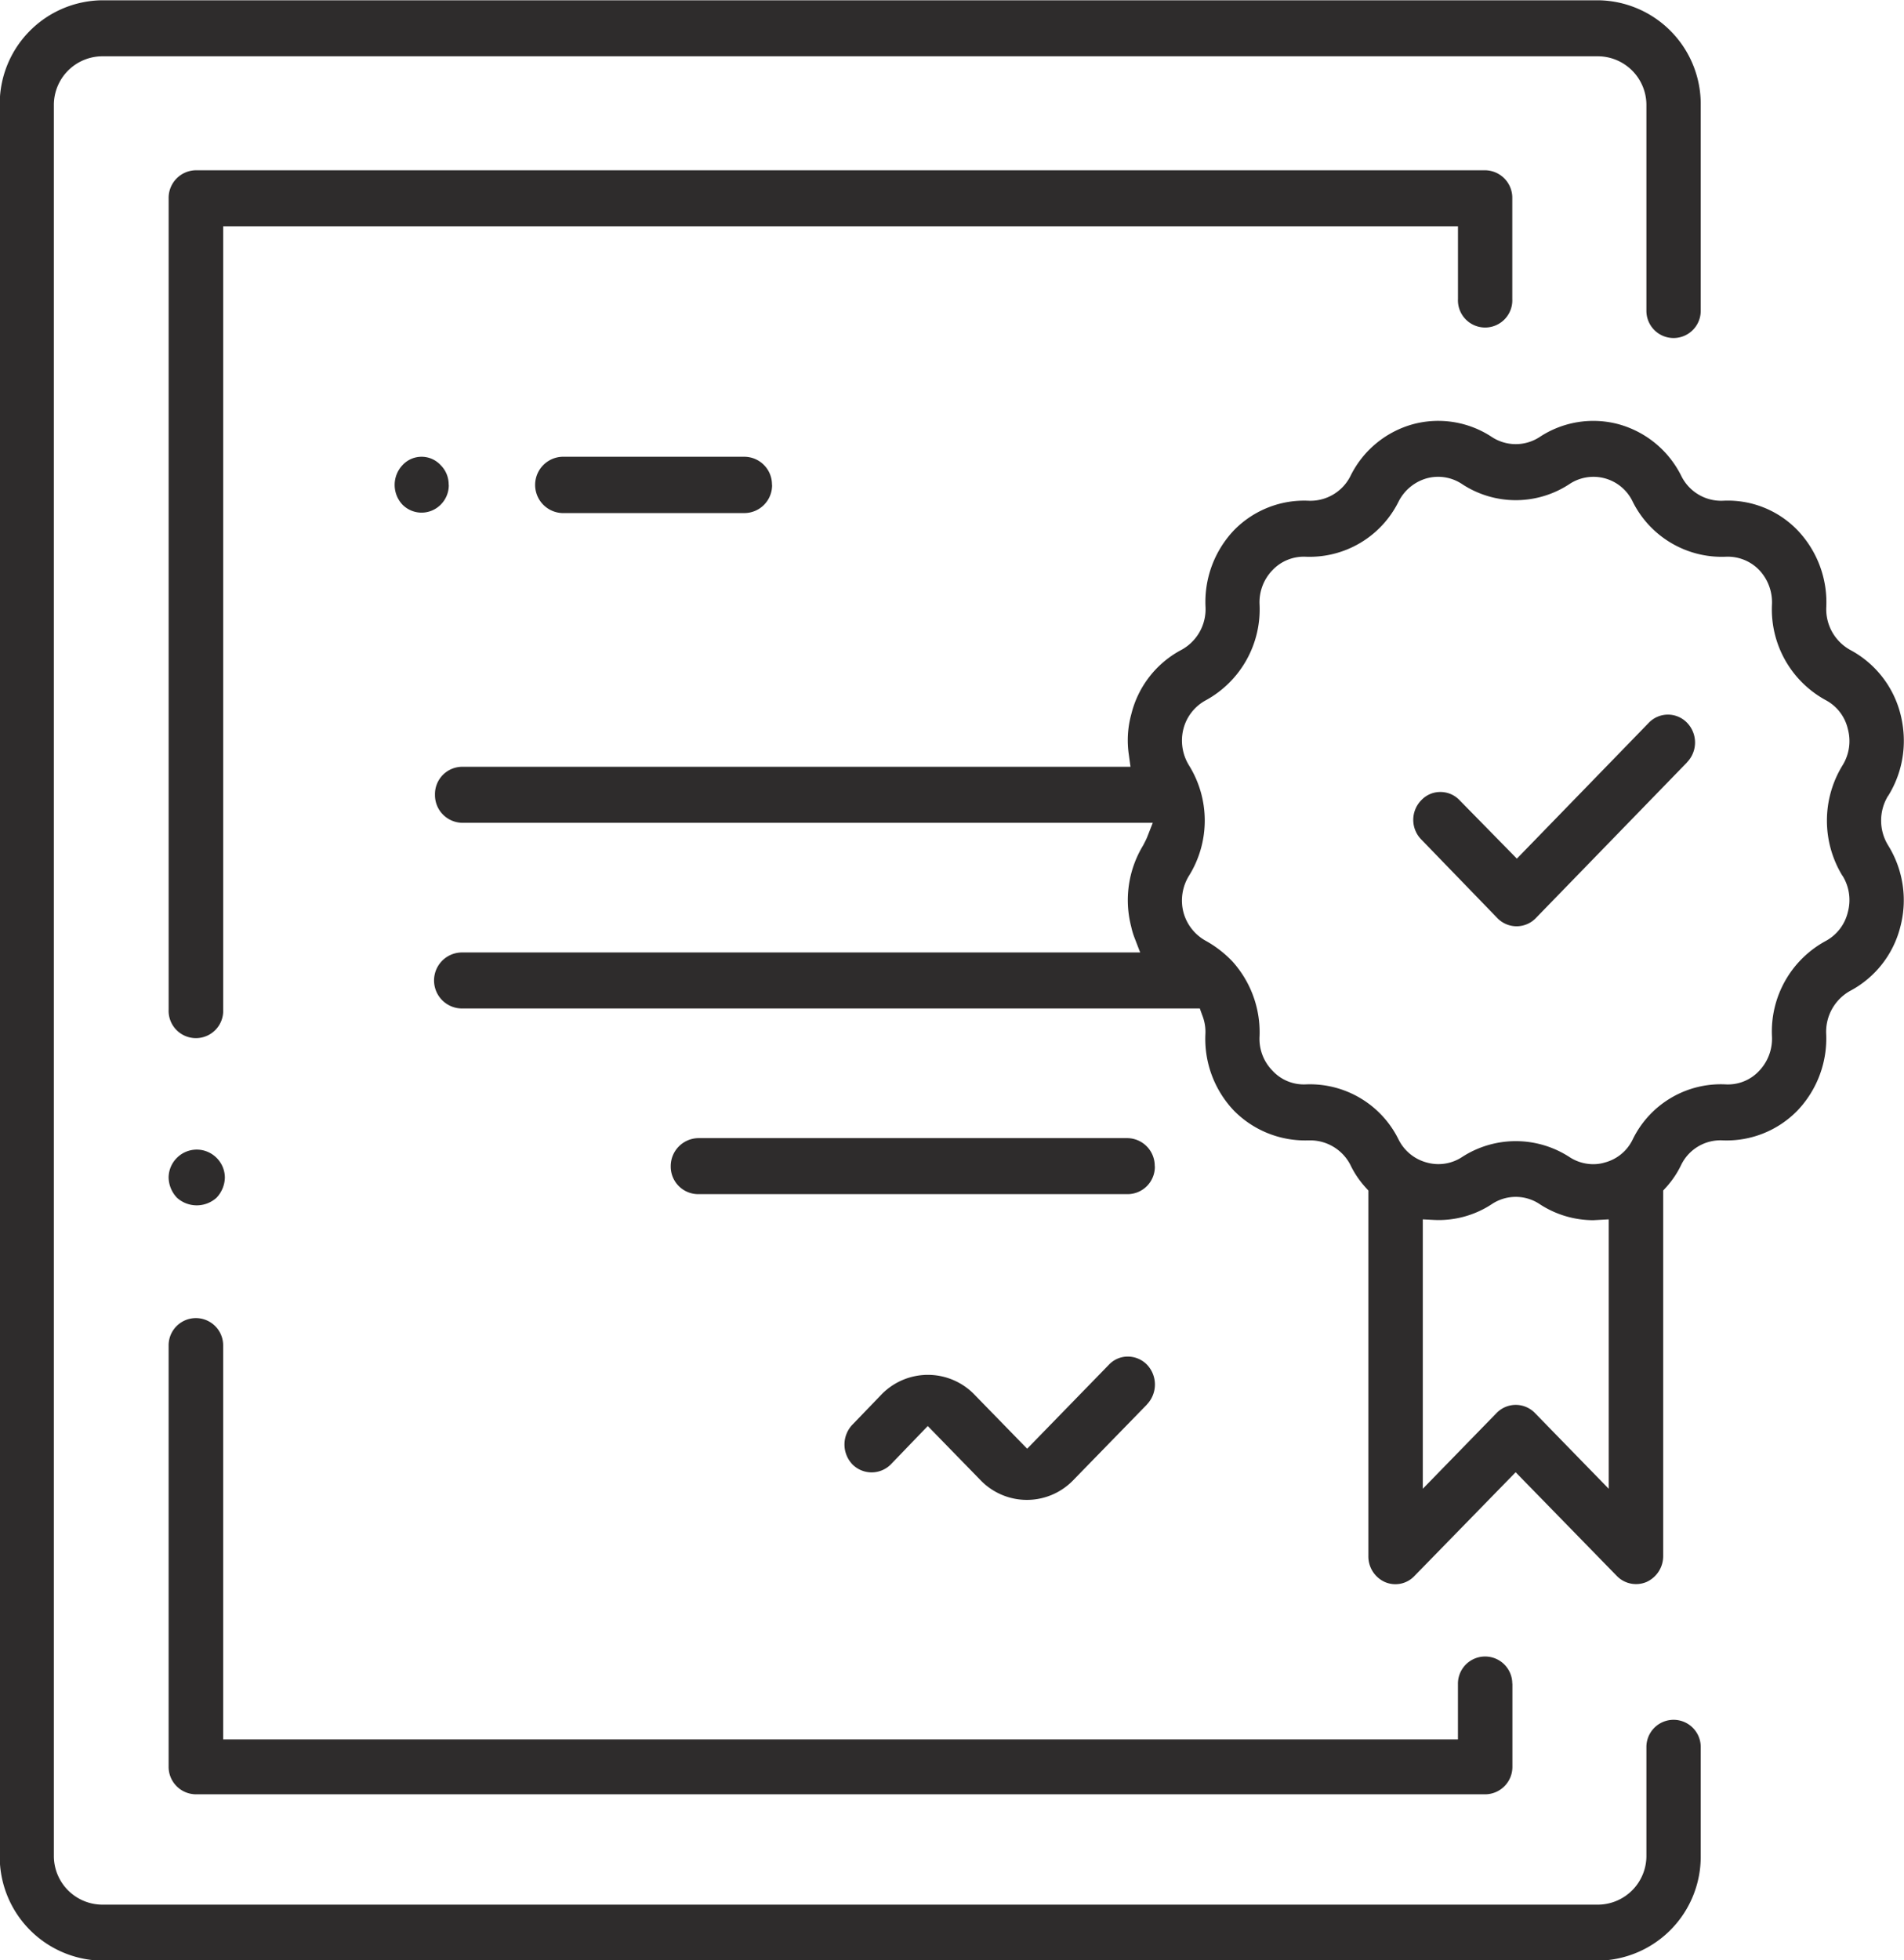 <svg xmlns="http://www.w3.org/2000/svg" width="68.001" height="70"><path data-name="&#x438;&#x43A;&#x43E;&#x43D;&#x43A;&#x430; 3" d="M58.801 11.1V3.77a1.74 1.74 0 00-1.71-1.76H3.638a1.738 1.738 0 00-1.714 1.76v62.48a1.738 1.738 0 001.714 1.76h53.453a1.74 1.74 0 001.71-1.76v-3.87a.97.97 0 111.94 0v3.87a3.714 3.714 0 01-3.65 3.76H3.638a3.71 3.71 0 01-3.647-3.76V3.77A3.7 3.7 0 013.638.01h53.453a3.708 3.708 0 013.65 3.76v7.33a.97.97 0 11-1.94 0zm-4.79-4.02v3.6a.971.971 0 11-1.94 0v-2.6h-44.1v27.97a.975.975 0 11-1.948 0V7.08a.985.985 0 01.979-1h46.05a.982.982 0 01.959 1zM8.031 42.05a1.08 1.08 0 01-.3.72 1.054 1.054 0 01-1.409 0 1.08 1.08 0 01-.3-.72 1 1 0 01.3-.71 1 1 0 011.409 0 1 1 0 01.3.71zm45.984 18.07v2.97a.978.978 0 01-.96.98H7.001a.981.981 0 01-.979-.98V48.04a.974.974 0 111.948 0v14.07h44.1v-1.99a.97.97 0 111.941 0zm-13.05-9.97l-2.67 2.74a2.3 2.3 0 01-3.24 0l-1.92-1.97-1.32 1.37a.966.966 0 01-1.37 0 1.027 1.027 0 010-1.42l1.07-1.11a2.312 2.312 0 013.25 0l1.92 1.97 2.92-3a.922.922 0 01.68-.29.955.955 0 01.68.29 1.027 1.027 0 01-.004 1.42zm26.47-21.73a3.711 3.711 0 00.56-1.96 3.885 3.885 0 00-.12-.96 3.6 3.6 0 00-1.79-2.29 1.661 1.661 0 01-.86-1.53 3.726 3.726 0 00-1.03-2.75 3.454 3.454 0 00-2.66-1.05 1.586 1.586 0 01-1.49-.89 3.553 3.553 0 00-2.23-1.84 3.479 3.479 0 00-2.82.45 1.558 1.558 0 01-1.72 0 3.473 3.473 0 00-2.82-.45 3.535 3.535 0 00-2.22 1.84 1.6 1.6 0 01-1.5.89 3.5 3.5 0 00-2.66 1.05 3.717 3.717 0 00-1.02 2.75 1.652 1.652 0 01-.87 1.53 3.556 3.556 0 00-1.78 2.29 3.5 3.5 0 00-.09 1.44l.06.44H16.502a.977.977 0 00-.967 1 .989.989 0 00.967 1h24.669l-.2.51c-.04.1-.09.19-.14.29a3.766 3.766 0 00-.43 2.91 2.643 2.643 0 00.12.4l.2.52H16.502a1 1 0 000 2h26.349l.09.25a1.591 1.591 0 01.11.65 3.717 3.717 0 001.02 2.75 3.572 3.572 0 002.66 1.06h.08a1.611 1.611 0 011.42.88 3.311 3.311 0 00.54.8l.1.11v13.05a1 1 0 00.59.93.937.937 0 001.06-.22l3.61-3.7 3.61 3.7a.958.958 0 001.06.22 1.014 1.014 0 00.6-.93V42.51l.1-.11a3.311 3.311 0 00.54-.8 1.561 1.561 0 011.49-.88 3.527 3.527 0 002.66-1.06 3.726 3.726 0 001.03-2.75 1.672 1.672 0 01.86-1.53 3.577 3.577 0 001.79-2.29 3.714 3.714 0 00-.44-2.91 1.688 1.688 0 010-1.76zm-9.98 24.74l-2.64-2.71a.954.954 0 00-1.36 0l-2.64 2.71v-9.62l.39.02a3.446 3.446 0 002.07-.56 1.54 1.54 0 011.72 0 3.5 3.5 0 001.91.57l.55-.03v9.62zm8.35-21.89a1.645 1.645 0 01.19 1.3 1.587 1.587 0 01-.79 1.03 3.676 3.676 0 00-1.92 3.4 1.664 1.664 0 01-.45 1.23 1.523 1.523 0 01-1.21.49 3.5 3.5 0 00-3.31 1.96 1.538 1.538 0 01-1 .83 1.4 1.4 0 01-.41.06 1.552 1.552 0 01-.86-.26 3.524 3.524 0 00-3.82 0 1.54 1.54 0 01-1.27.2 1.579 1.579 0 01-1.01-.83 3.529 3.529 0 00-3.3-1.96 1.522 1.522 0 01-1.2-.49 1.619 1.619 0 01-.46-1.23 3.774 3.774 0 00-.97-2.67 3.994 3.994 0 00-.94-.73 1.648 1.648 0 01-.81-1.03 1.684 1.684 0 01.2-1.3 3.731 3.731 0 000-3.94 1.691 1.691 0 01-.2-1.3 1.622 1.622 0 01.81-1.03 3.7 3.7 0 001.91-3.41 1.647 1.647 0 01.46-1.23 1.541 1.541 0 011.2-.48 3.546 3.546 0 003.3-1.96 1.624 1.624 0 011.01-.84 1.544 1.544 0 011.27.21 3.485 3.485 0 003.82 0 1.551 1.551 0 012.27.63 3.554 3.554 0 003.31 1.96 1.562 1.562 0 011.21.48 1.679 1.679 0 01.45 1.23 3.691 3.691 0 001.92 3.41 1.564 1.564 0 01.79 1.03 1.645 1.645 0 01-.19 1.3 3.774 3.774 0 00-.004 3.94zm-5.55-4.05l-5.41 5.57a.954.954 0 01-1.36 0l-2.72-2.81a1 1 0 010-1.41.922.922 0 01.68-.29.939.939 0 01.68.29l2.05 2.09 4.71-4.85a.948.948 0 011.37 0 1.014 1.014 0 01-.004 1.41zm-44.227-9.91a.976.976 0 01-.289.71.96.96 0 01-1.365 0 1.03 1.03 0 010-1.41.926.926 0 011.365 0 .97.97 0 01.285.7zm11.547 0a.993.993 0 01-.97 1.01h-6.532a1.006 1.006 0 010-2.01h6.532a.991.991 0 01.966 1zm13.67 24.33a.976.976 0 01-.96 1H24.931a.983.983 0 01-.976-1 1 1 0 01.976-1h15.35a.989.989 0 01.96 1z" fill="#2e2c2c" fill-rule="evenodd"></path></svg>